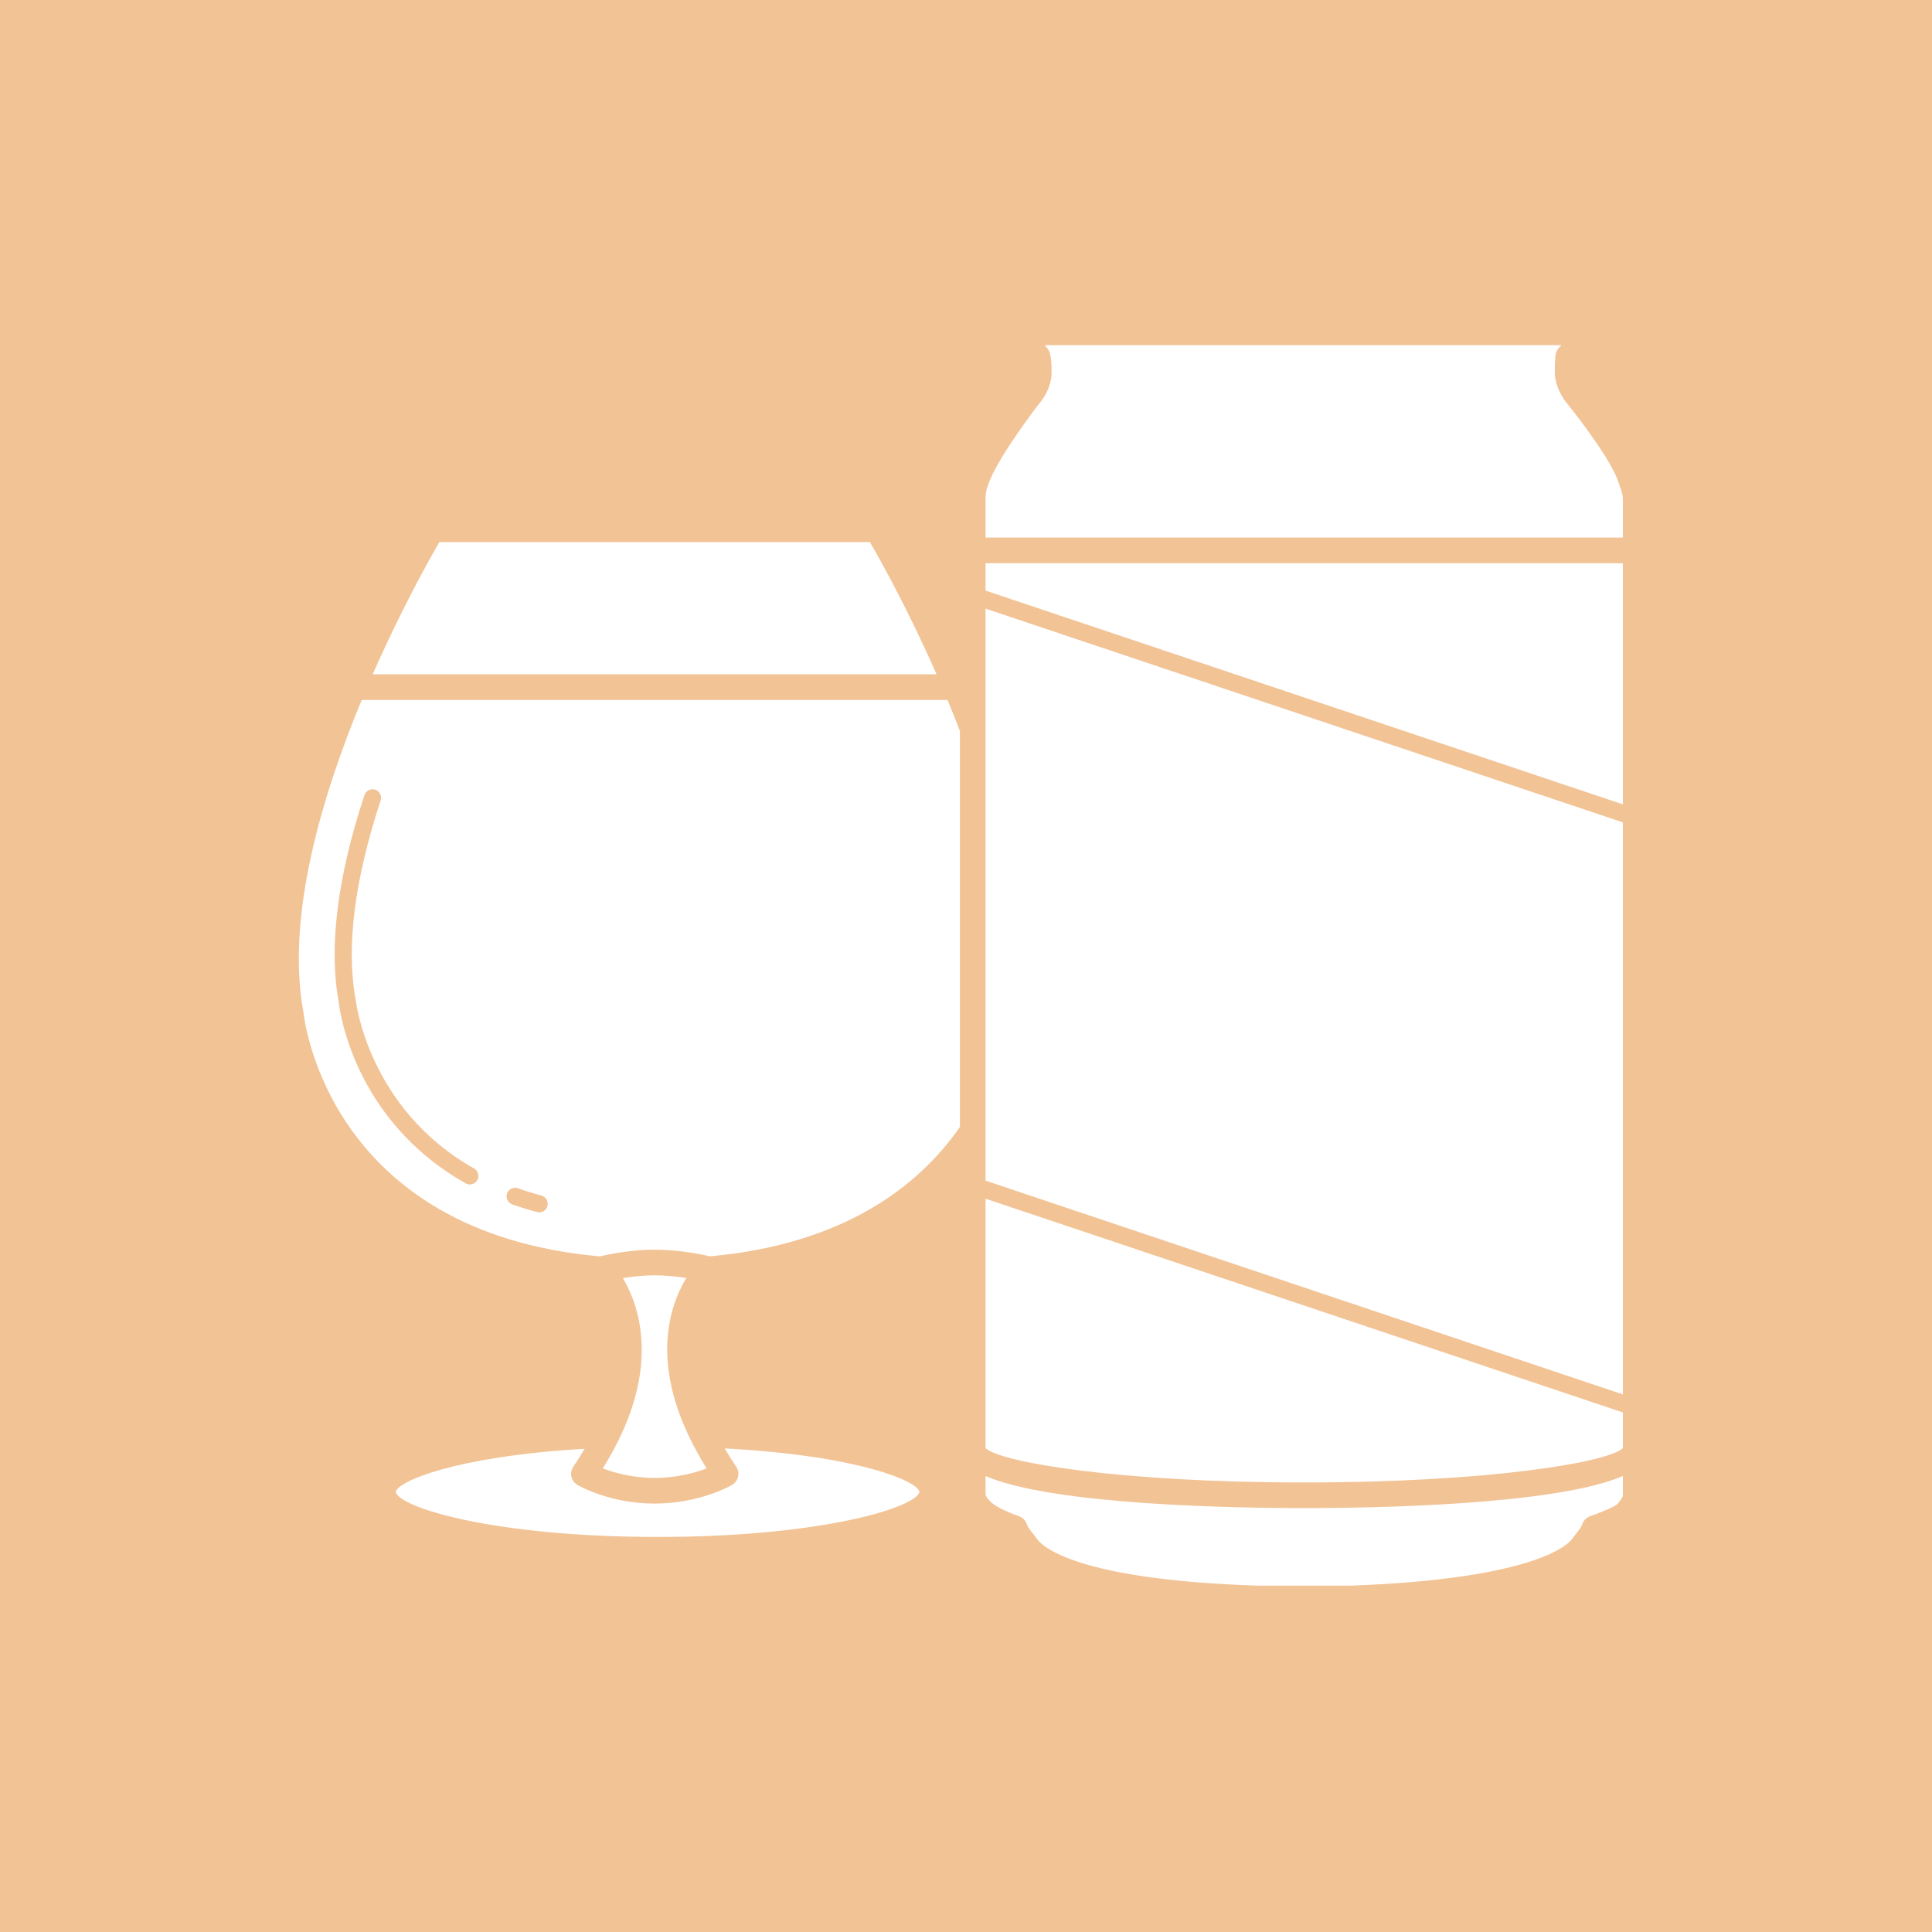 <svg xmlns="http://www.w3.org/2000/svg" width="375" height="375" fill="none" viewBox="0 0 375 375">
    <path fill="#F2C395" d="M0 0H375V375H0z"/>
    <path fill="#fff" fill-rule="evenodd" d="M191.297 286.501v3.668c.5 1.133 1.673 2.408 6.492 4.134.699.243 1.248.792 1.5 1.491.235.637.549 1.04 1.071 1.7.283.358.584.743.899 1.194.911 1.319 7.231 7.904 42.759 9.082h18.339c36.44-1.363 42.259-8.285 42.804-9.073.323-.46.624-.845.907-1.203.522-.66.836-1.063 1.071-1.7.252-.695.792-1.235 1.482-1.487 4.811-1.766 5.209-2.239 5.448-2.527.549-.65.819-1.137.929-1.376v-3.903c-13.232 5.695-49.163 6.222-61.855 6.222s-48.614-.527-61.846-6.222zm0-57.337l123.701 41.489V159.621l-123.701-41.484v111.027zm0 51.924c2.907 2.771 26.079 6.656 61.846 6.656 35.789 0 58.97-3.89 61.855-6.66v-6.931l-123.701-41.489v48.424zm0-166.452l123.701 41.489v-46.808H191.297v5.319zm123.04-20.459c-.15-.425-.305-.845-.442-1.283-2.164-5.267-9.608-14.44-9.679-14.53-.199-.225-2.429-2.867-2.429-6.11 0-2.39.123-3.28.177-3.555.132-.65.508-1.199 1.022-1.557V67H202.912v.221c.283.222.5.505.673.85.225.451.531 1.38.531 4.182 0 3.417-2.284 5.961-2.541 6.236.014 0-7.164 9.271-9.399 14.613-.593 1.451-.912 2.47-.877 3.642v7.594h123.702v-7.523c0-.788-.31-1.647-.664-2.638zM106.261 234.089c-.199.739-.872 1.231-1.606 1.231-.137 0-.288-.018-.429-.058-1.669-.451-3.266-.947-4.793-1.487-.863-.305-1.319-1.252-1.01-2.12.306-.863 1.253-1.314 2.121-1.009 1.442.514 2.96.987 4.545 1.408.885.239 1.407 1.15 1.172 2.035zm-13.618-5.031c-.305.539-.872.84-1.451.84-.275 0-.554-.07-.81-.216-22.084-12.454-24.54-34.258-24.633-35.179-1.96-10.603-.296-24.163 4.983-40.17.288-.872 1.24-1.345 2.094-1.058.872.288 1.345 1.226 1.057 2.093-5.098 15.476-6.73 28.483-4.85 38.662.04.345 2.438 21.176 22.977 32.766.801.447 1.08 1.461.633 2.262zm-22.435-93.202c-7.736 18.658-14.733 42.091-11.32 60.555.207 1.933 5.093 42.754 57.535 47.454 1.394-.332 5.904-1.305 10.644-1.305 4.753 0 9.359.969 10.762 1.292 26.452-2.399 40.764-13.998 48.491-25.11v-76.849c-.788-2.063-1.594-4.072-2.408-6.037H70.208zm70.456 145.285c.686 1.155 1.394 2.319 2.221 3.532.39.571.523 1.279.372 1.951-.155.678-.58 1.257-1.177 1.607-.252.146-6.302 3.611-15.011 3.611-8.714 0-14.733-3.469-14.985-3.615-.598-.35-1.018-.93-1.173-1.607-.15-.673-.013-1.376.376-1.947.815-1.191 1.505-2.332 2.182-3.465-25.336 1.478-36.36 6.408-36.652 8.355.447 2.961 18.786 8.758 50.818 8.758s50.376-5.797 50.823-8.776c-.301-1.991-11.662-7.019-37.794-8.404zm28.187-175.918H85.275c-1.907 3.279-7.381 13.042-12.935 25.655h109.442c-5.549-12.617-11.024-22.38-12.931-25.655zm-41.787 181.64c4.351 0 7.9-1.009 10.095-1.845-11.714-18.711-7.386-31.275-3.948-36.966-1.774-.266-3.951-.514-6.147-.514-2.23 0-4.412.257-6.164.531 3.363 5.705 7.687 18.406-3.895 36.945 2.195.836 5.749 1.849 10.059 1.849z" clip-rule="evenodd"/>
</svg>
